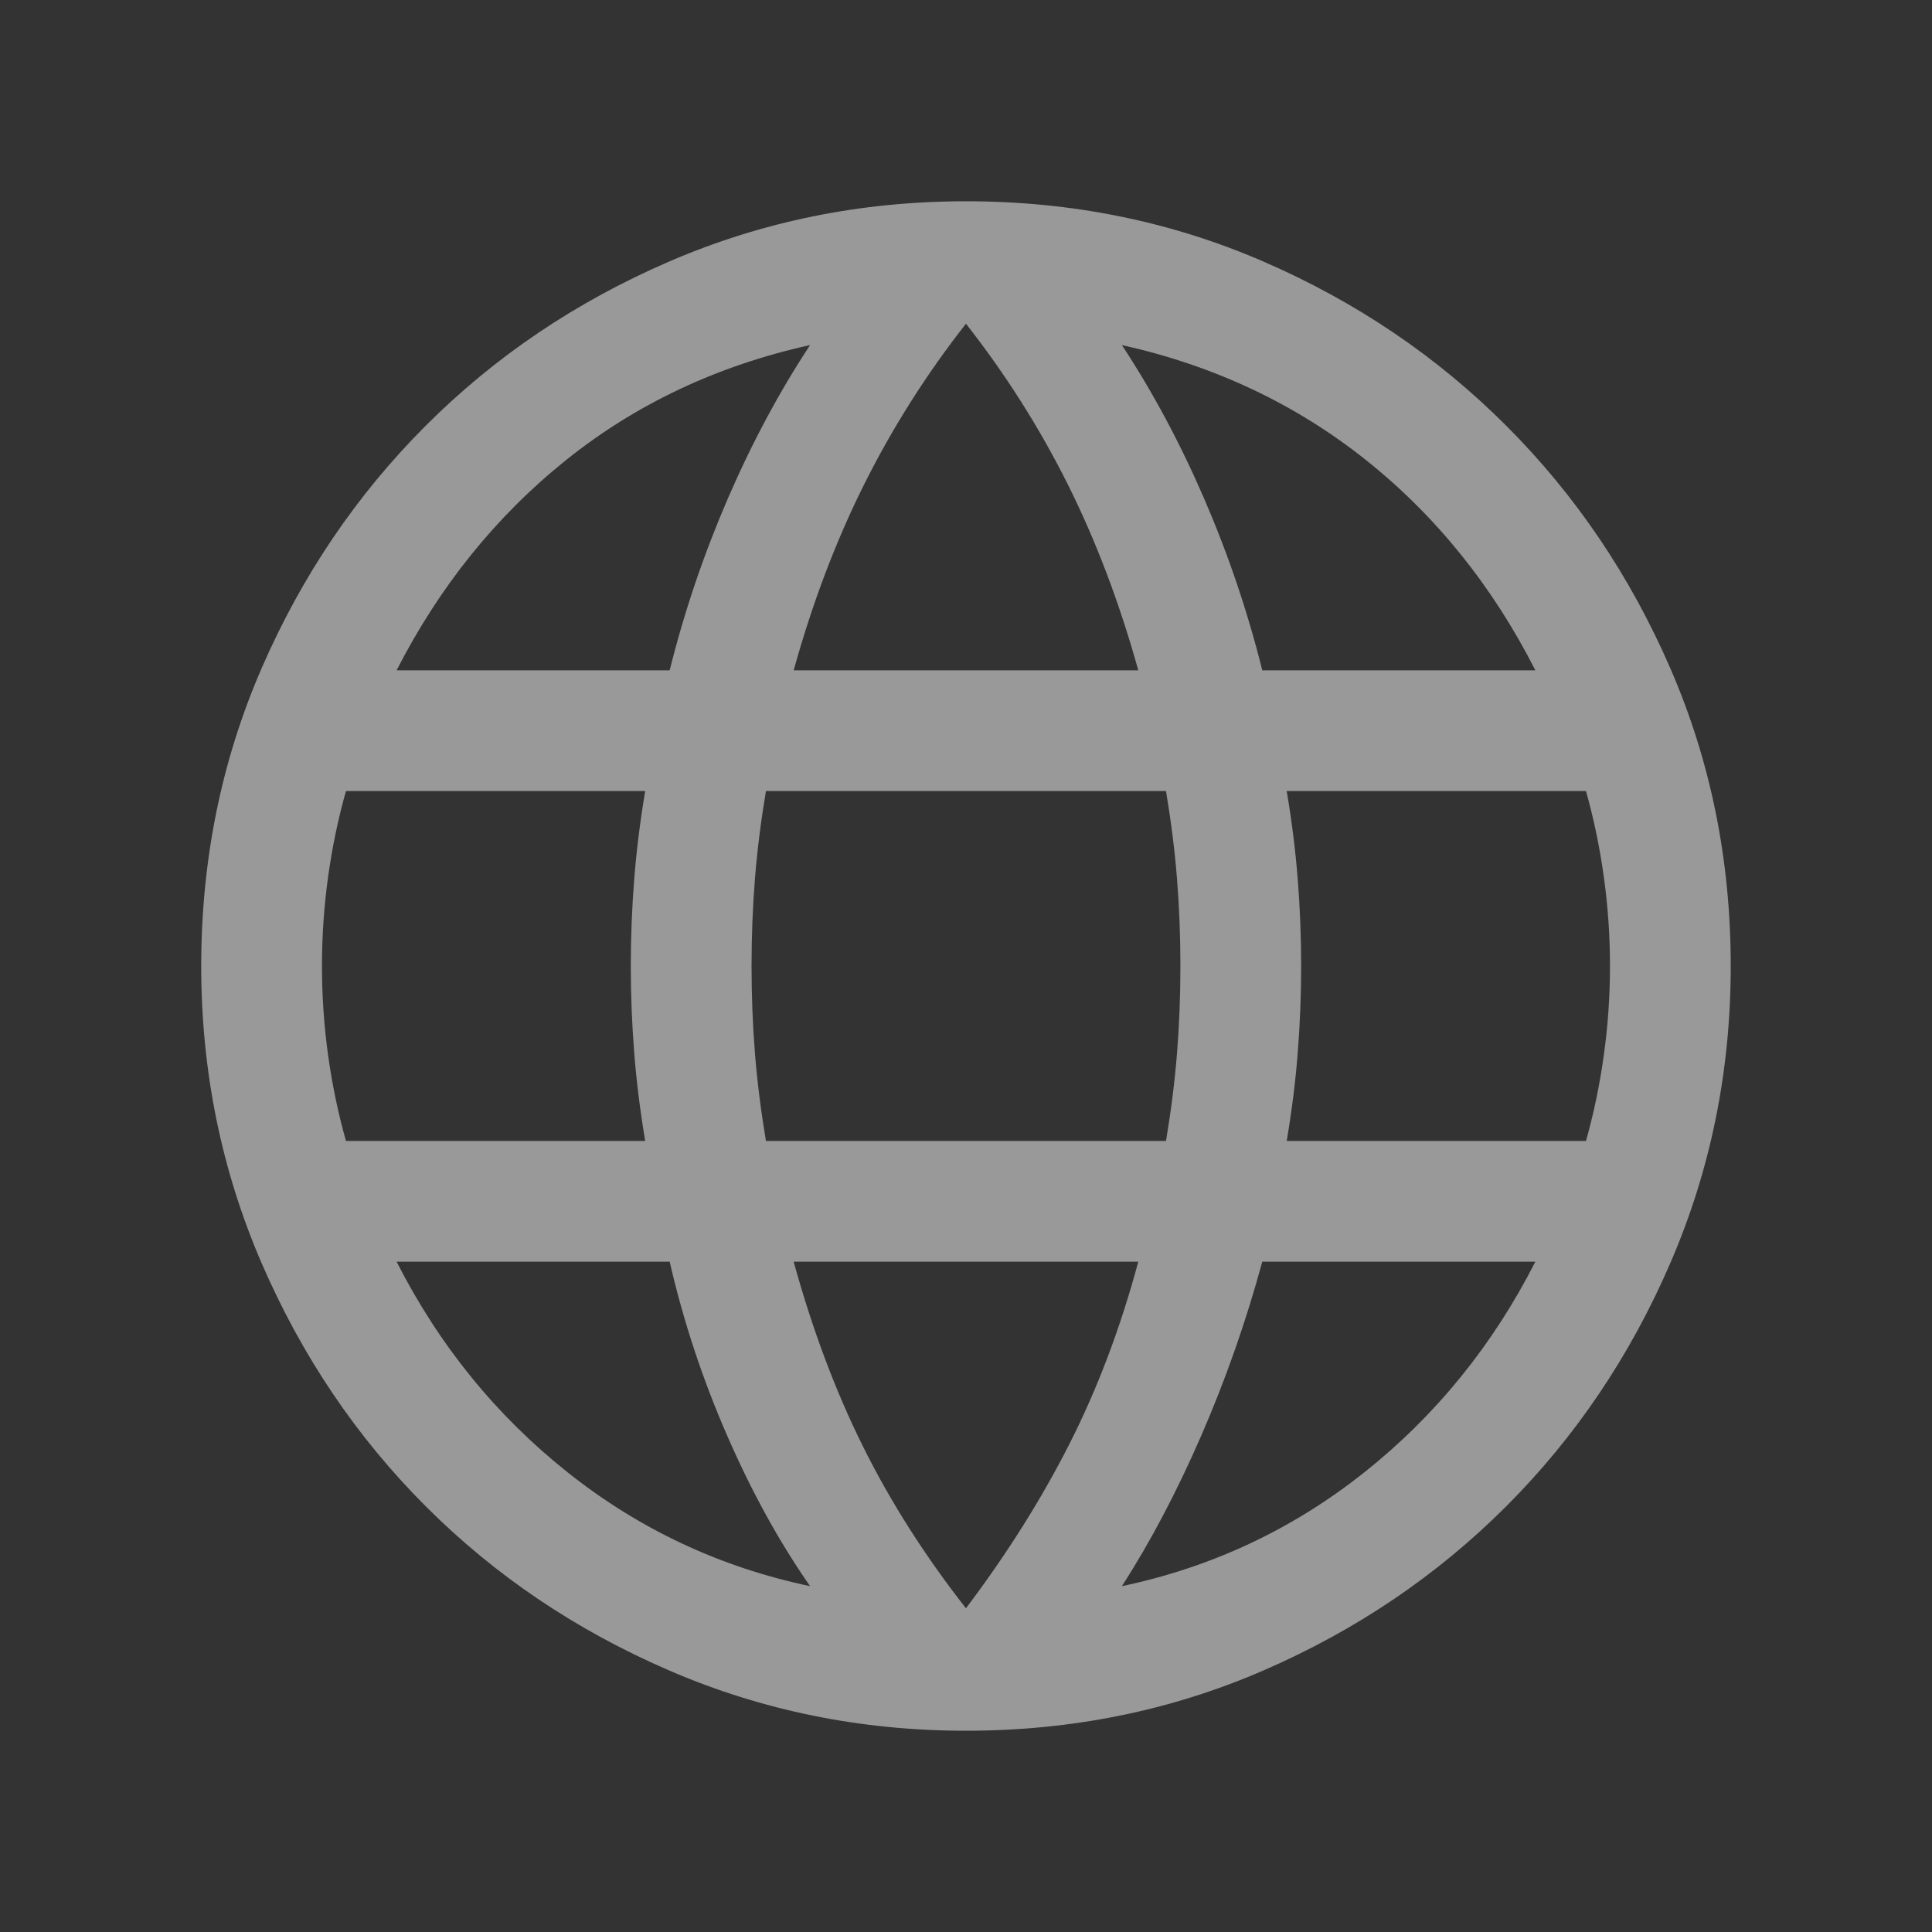 <svg width="40" height="40" viewBox="0 0 40 40" fill="none" xmlns="http://www.w3.org/2000/svg">
<rect x="0" y="0" width="40" height="40" fill="#333333" stroke="none"/>
<g opacity="0.5">
<mask id="mask0_5104_17266" style="mask-type:alpha" maskUnits="userSpaceOnUse" x="0" y="0" width="40" height="40">
<rect width="40" height="40" fill="#D9D9D9"/>
</mask>
<g mask="url(#mask0_5104_17266)">
<path d="M19.999 35.833C17.828 35.833 15.78 35.417 13.854 34.585C11.927 33.753 10.247 32.62 8.814 31.186C7.38 29.752 6.247 28.072 5.414 26.146C4.582 24.219 4.166 22.171 4.166 20C4.166 17.812 4.582 15.759 5.414 13.841C6.247 11.923 7.38 10.248 8.814 8.814C10.247 7.38 11.927 6.247 13.854 5.415C15.78 4.583 17.828 4.167 19.999 4.167C22.187 4.167 24.24 4.583 26.158 5.415C28.076 6.247 29.752 7.38 31.185 8.814C32.619 10.248 33.752 11.923 34.584 13.841C35.417 15.759 35.833 17.812 35.833 20C35.833 22.171 35.417 24.219 34.584 26.146C33.752 28.072 32.619 29.752 31.185 31.186C29.752 32.62 28.076 33.753 26.158 34.585C24.24 35.417 22.187 35.833 19.999 35.833ZM19.999 33.298C20.85 32.17 21.566 31.032 22.147 29.884C22.728 28.737 23.201 27.483 23.567 26.122H16.432C16.819 27.526 17.297 28.801 17.868 29.949C18.438 31.096 19.149 32.213 19.999 33.298ZM16.772 32.84C16.133 31.923 15.559 30.881 15.051 29.713C14.542 28.546 14.147 27.348 13.865 26.122H8.211C9.091 27.852 10.272 29.307 11.753 30.484C13.233 31.661 14.907 32.447 16.772 32.84ZM23.227 32.84C25.092 32.447 26.765 31.661 28.246 30.484C29.727 29.307 30.907 27.852 31.788 26.122H26.134C25.798 27.359 25.376 28.561 24.868 29.729C24.359 30.897 23.812 31.934 23.227 32.84ZM7.163 23.622H13.358C13.254 23.002 13.178 22.395 13.131 21.799C13.084 21.204 13.06 20.605 13.06 20C13.06 19.395 13.084 18.795 13.131 18.2C13.178 17.605 13.254 16.998 13.358 16.378H7.163C7.002 16.944 6.88 17.533 6.794 18.144C6.709 18.755 6.666 19.374 6.666 20C6.666 20.626 6.709 21.245 6.794 21.856C6.88 22.467 7.002 23.055 7.163 23.622ZM15.858 23.622H24.141C24.245 23.002 24.321 22.4 24.368 21.816C24.415 21.231 24.439 20.626 24.439 20C24.439 19.374 24.415 18.769 24.368 18.184C24.321 17.6 24.245 16.998 24.141 16.378H15.858C15.754 16.998 15.678 17.6 15.631 18.184C15.584 18.769 15.56 19.374 15.56 20C15.56 20.626 15.584 21.231 15.631 21.816C15.678 22.4 15.754 23.002 15.858 23.622ZM26.64 23.622H32.836C32.996 23.055 33.119 22.467 33.204 21.856C33.29 21.245 33.333 20.626 33.333 20C33.333 19.374 33.29 18.755 33.204 18.144C33.119 17.533 32.996 16.944 32.836 16.378H26.64C26.745 16.998 26.821 17.605 26.868 18.2C26.915 18.795 26.939 19.395 26.939 20C26.939 20.605 26.915 21.204 26.868 21.799C26.821 22.395 26.745 23.002 26.64 23.622ZM26.134 13.878H31.788C30.897 12.126 29.724 10.672 28.27 9.516C26.816 8.36 25.135 7.569 23.227 7.144C23.866 8.114 24.434 9.175 24.932 10.327C25.43 11.479 25.831 12.662 26.134 13.878ZM16.432 13.878H23.567C23.18 12.485 22.693 11.201 22.107 10.027C21.52 8.853 20.818 7.745 19.999 6.702C19.181 7.745 18.479 8.853 17.892 10.027C17.305 11.201 16.819 12.485 16.432 13.878ZM8.211 13.878H13.865C14.168 12.662 14.569 11.479 15.067 10.327C15.565 9.175 16.133 8.114 16.772 7.144C14.853 7.569 13.169 8.363 11.721 9.524C10.272 10.685 9.102 12.137 8.211 13.878Z" fill="white"/>
</g>
</g>
</svg>
